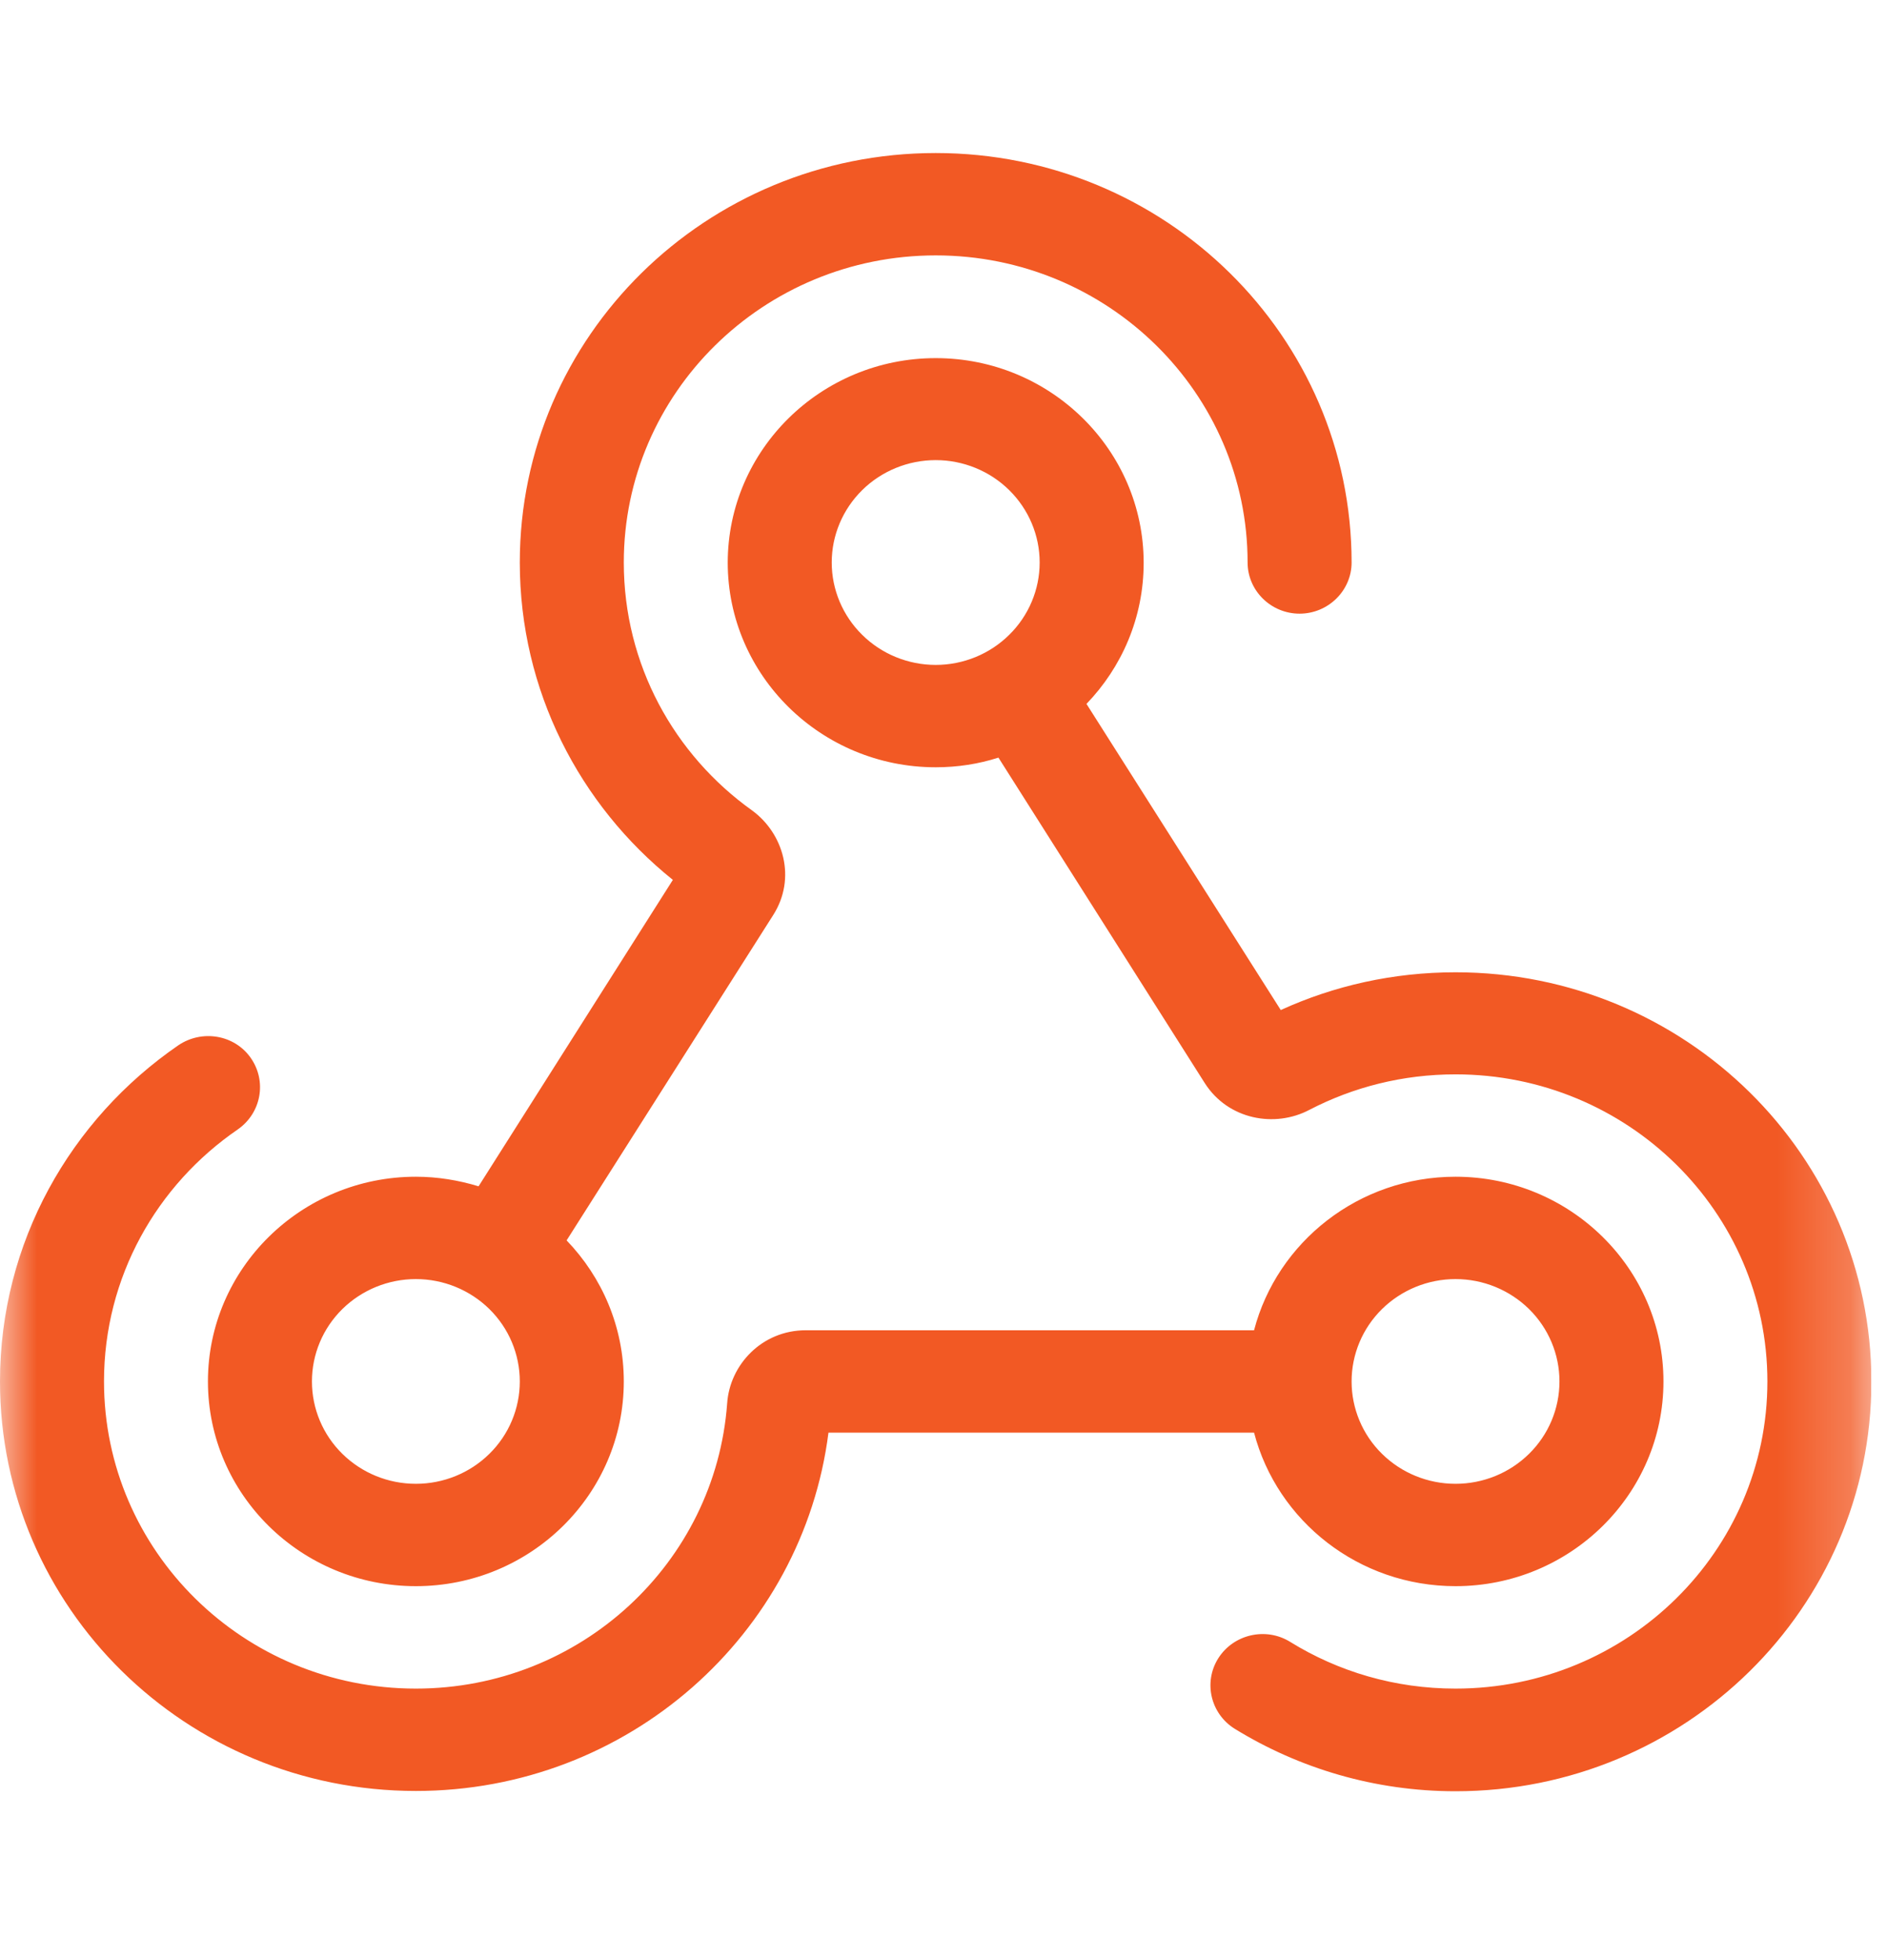 <svg width="26" height="27" viewBox="0 0 26 27" fill="none" xmlns="http://www.w3.org/2000/svg">
<g clip-path="url(#clip0_1693_294)">
<mask id="mask0_1693_294" style="mask-type:luminance" maskUnits="userSpaceOnUse" x="0" y="0" width="26" height="27">
<path d="M25.785 0.5H0V26.285H25.785V0.5Z" fill="white"/>
</mask>
<g mask="url(#mask0_1693_294)">
<path d="M8.595 7.748C8.595 5.413 10.52 3.518 12.893 3.518C15.265 3.518 17.19 5.413 17.19 7.748C17.19 8.136 17.512 8.453 17.906 8.453C18.3 8.453 18.623 8.136 18.623 7.748C18.623 4.633 16.057 2.108 12.893 2.108C9.728 2.108 7.162 4.633 7.162 7.748C7.162 9.511 7.986 11.089 9.271 12.12L6.594 16.341C6.321 16.258 6.03 16.209 5.73 16.209C4.15 16.209 2.865 17.474 2.865 19.029C2.865 20.585 4.15 21.849 5.73 21.849C7.31 21.849 8.595 20.585 8.595 19.029C8.595 18.276 8.295 17.593 7.807 17.086L10.654 12.604C10.976 12.098 10.797 11.481 10.363 11.164C9.289 10.397 8.595 9.154 8.595 7.748ZM7.162 19.029C7.162 19.403 7.012 19.762 6.743 20.026C6.474 20.291 6.11 20.439 5.73 20.439C5.35 20.439 4.986 20.291 4.717 20.026C4.448 19.762 4.298 19.403 4.298 19.029C4.298 18.655 4.448 18.297 4.717 18.032C4.986 17.768 5.35 17.619 5.73 17.619C6.11 17.619 6.474 17.768 6.743 18.032C7.012 18.297 7.162 18.655 7.162 19.029ZM12.893 9.159C12.513 9.159 12.148 9.01 11.88 8.745C11.611 8.481 11.46 8.122 11.46 7.748C11.46 7.374 11.611 7.016 11.88 6.751C12.148 6.487 12.513 6.338 12.893 6.338C13.272 6.338 13.637 6.487 13.905 6.751C14.174 7.016 14.325 7.374 14.325 7.748C14.325 8.122 14.174 8.481 13.905 8.745C13.637 9.01 13.272 9.159 12.893 9.159ZM10.027 7.748C10.027 9.304 11.312 10.569 12.893 10.569C13.192 10.569 13.483 10.524 13.757 10.436L16.599 14.918C16.921 15.425 17.566 15.539 18.041 15.288C18.645 14.975 19.325 14.799 20.055 14.799C22.428 14.799 24.352 16.694 24.352 19.029C24.352 21.365 22.428 23.26 20.055 23.26C19.218 23.26 18.439 23.026 17.776 22.616C17.441 22.409 16.997 22.511 16.787 22.841C16.577 23.172 16.68 23.608 17.015 23.815C17.897 24.357 18.94 24.674 20.055 24.674C23.22 24.674 25.785 22.149 25.785 19.034C25.785 15.918 23.22 13.393 20.055 13.393C19.195 13.393 18.381 13.578 17.647 13.913L14.97 9.696C15.458 9.189 15.758 8.506 15.758 7.753C15.758 6.197 14.473 4.933 12.893 4.933C11.312 4.933 10.027 6.197 10.027 7.753V7.748ZM3.277 15.557C3.599 15.332 3.68 14.896 3.456 14.574C3.232 14.252 2.784 14.178 2.458 14.398C0.971 15.42 0 17.113 0 19.029C0 22.145 2.565 24.67 5.73 24.67C8.653 24.67 11.062 22.515 11.415 19.734H17.279C17.597 20.951 18.721 21.849 20.055 21.849C21.635 21.849 22.92 20.585 22.92 19.029C22.92 17.474 21.635 16.209 20.055 16.209C18.721 16.209 17.597 17.108 17.279 18.324H11.102C10.498 18.324 10.054 18.8 10.019 19.333C9.857 21.528 8 23.26 5.73 23.26C3.357 23.26 1.433 21.365 1.433 19.029C1.433 17.593 2.158 16.324 3.277 15.557ZM21.487 19.029C21.487 19.403 21.337 19.762 21.068 20.026C20.799 20.291 20.435 20.439 20.055 20.439C19.675 20.439 19.311 20.291 19.042 20.026C18.773 19.762 18.623 19.403 18.623 19.029C18.623 18.655 18.773 18.297 19.042 18.032C19.311 17.768 19.675 17.619 20.055 17.619C20.435 17.619 20.799 17.768 21.068 18.032C21.337 18.297 21.487 18.655 21.487 19.029Z" fill="#F25924"/>
</g>
</g>
<defs>
<clipPath id="clip0_1693_294">
<rect width="25.785" height="25.785" fill="white" transform="translate(0 0.5)"/>
</clipPath>
</defs>
</svg>
